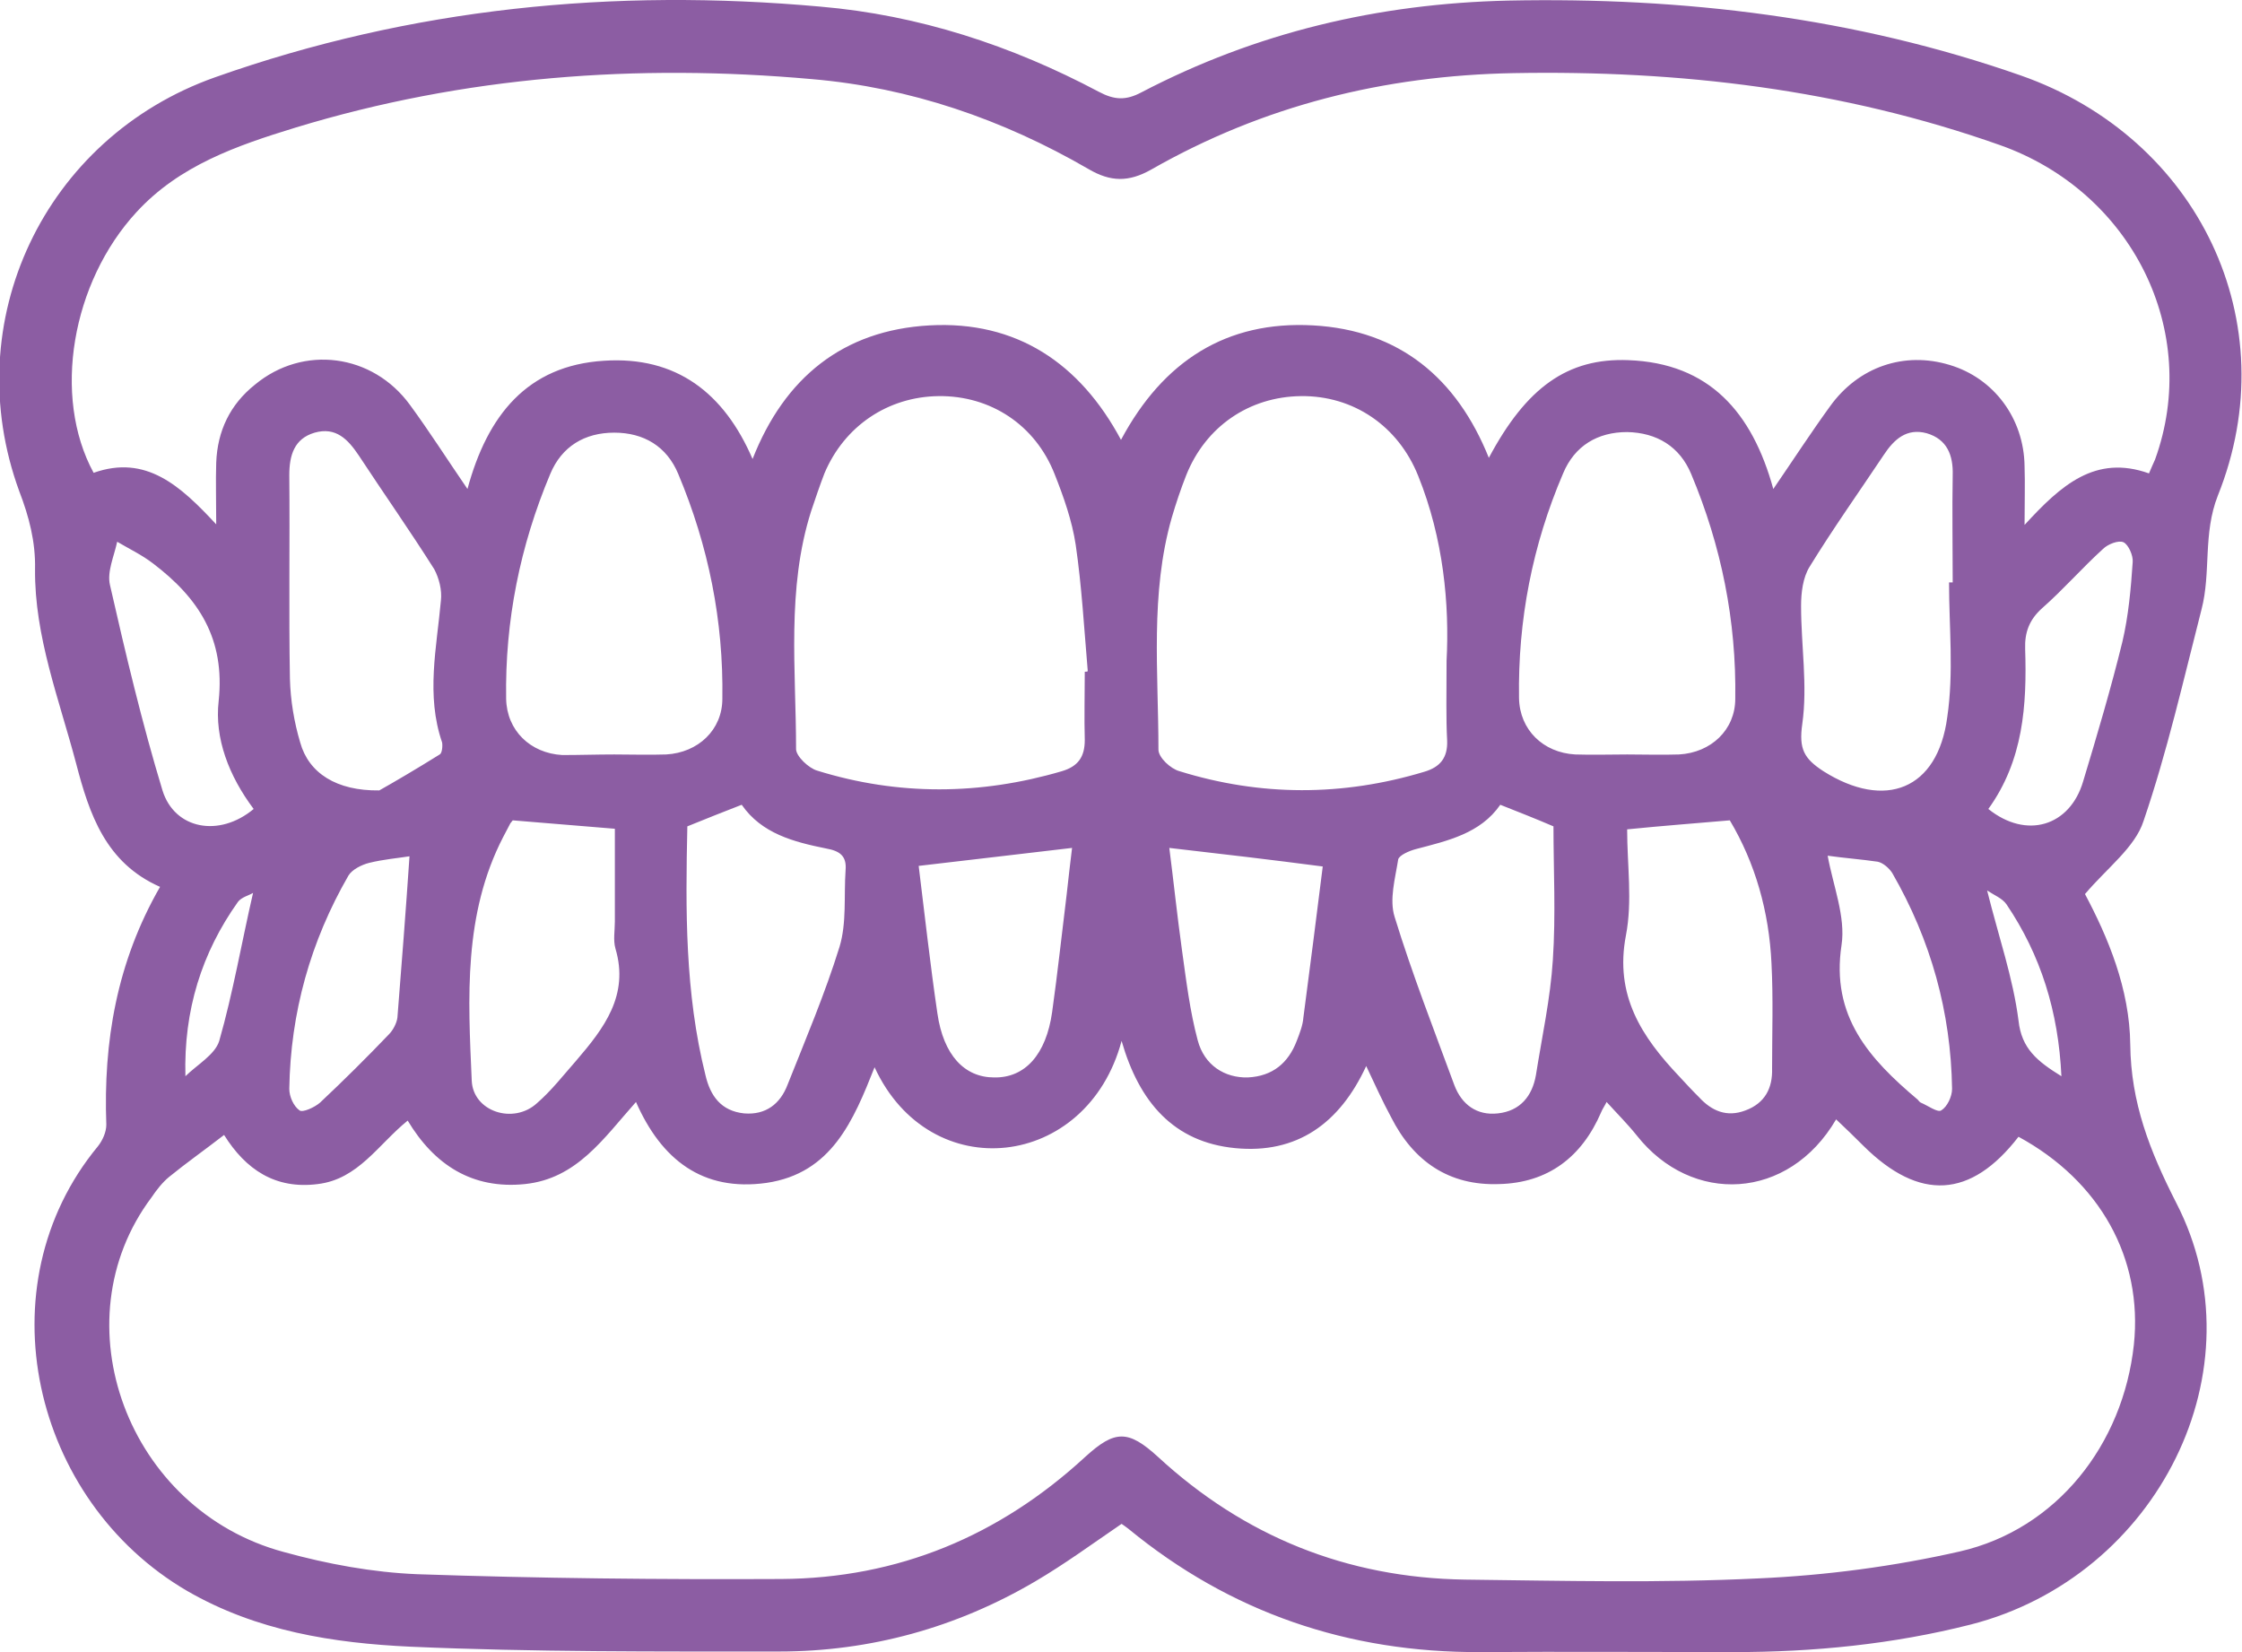 <?xml version="1.0" encoding="UTF-8"?>
<svg xmlns="http://www.w3.org/2000/svg" width="57" height="42" viewBox="0 0 57 42" fill="none">
  <g clip-path="url(#clip0_395_946)">
    <path d="M53.008 22.729C53.591 23.826 54.144 25.136 54.159 26.553C54.175 28.03 54.651 29.249 55.326 30.575C57.507 34.794 54.865 40.081 50.105 41.299C48.124 41.802 46.113 42 44.071 42C41.921 42 39.786 41.985 37.636 42C34.274 42.015 31.279 40.995 28.684 38.862C28.623 38.816 28.561 38.77 28.515 38.74C27.778 39.243 27.072 39.761 26.319 40.203C24.323 41.376 22.127 41.985 19.809 41.985C16.692 41.985 13.559 42 10.442 41.863C8.476 41.772 6.526 41.467 4.76 40.446C0.814 38.146 -0.445 32.692 2.488 29.143C2.61 28.99 2.703 28.777 2.703 28.594C2.626 26.492 2.964 24.466 4.069 22.546C2.687 21.937 2.273 20.703 1.935 19.408C1.505 17.778 0.875 16.178 0.891 14.472C0.906 13.772 0.737 13.132 0.491 12.492C-1.09 8.181 1.121 3.504 5.467 1.965C10.457 0.198 15.601 -0.305 20.853 0.168C23.356 0.381 25.721 1.158 27.932 2.331C28.331 2.544 28.623 2.559 29.022 2.346C31.94 0.823 35.041 0.091 38.343 0.015C42.796 -0.076 47.157 0.442 51.38 1.92C55.894 3.504 58.152 8.196 56.386 12.599C56.002 13.573 56.217 14.549 55.971 15.493C55.51 17.291 55.096 19.119 54.497 20.871C54.282 21.541 53.576 22.059 53.008 22.729ZM34.734 27.101C34.059 28.564 32.968 29.341 31.402 29.188C29.836 29.036 28.961 28.015 28.515 26.462C27.64 29.737 23.648 30.194 22.235 27.132C21.697 28.488 21.145 29.828 19.486 30.072C17.858 30.3 16.814 29.478 16.169 28.015C15.34 28.945 14.665 29.965 13.344 30.102C12.008 30.239 11.041 29.615 10.365 28.488C9.613 29.097 9.106 29.98 8.077 30.102C7.002 30.239 6.25 29.737 5.697 28.853C5.205 29.234 4.729 29.569 4.299 29.92C4.131 30.057 3.977 30.255 3.854 30.438C1.474 33.606 3.24 38.39 7.217 39.456C8.323 39.761 9.474 39.974 10.611 40.02C13.697 40.126 16.784 40.157 19.855 40.142C22.834 40.126 25.413 39.045 27.594 37.034C28.346 36.348 28.684 36.348 29.437 37.034C31.633 39.06 34.243 40.111 37.237 40.157C39.725 40.187 42.228 40.248 44.715 40.126C46.42 40.05 48.155 39.822 49.829 39.441C52.286 38.877 53.975 36.729 54.251 34.185C54.482 31.991 53.391 30.026 51.318 28.899C50.105 30.468 48.8 30.544 47.372 29.127C47.142 28.899 46.927 28.686 46.681 28.457C45.468 30.529 43.011 30.636 41.614 28.868C41.383 28.579 41.122 28.32 40.846 28.015C40.784 28.137 40.738 28.198 40.708 28.274C40.216 29.417 39.356 30.072 38.112 30.102C36.838 30.148 35.932 29.523 35.364 28.396C35.149 28 34.965 27.589 34.734 27.101ZM19.133 11.669C19.947 9.597 21.436 8.394 23.632 8.272C25.843 8.15 27.456 9.232 28.5 11.182C29.575 9.171 31.187 8.15 33.383 8.272C35.579 8.394 37.038 9.613 37.852 11.639C38.803 9.856 39.848 9.095 41.399 9.156C43.456 9.232 44.547 10.481 45.084 12.431C45.606 11.669 46.051 10.984 46.527 10.329C47.249 9.323 48.416 8.927 49.568 9.278C50.689 9.613 51.456 10.633 51.472 11.852C51.487 12.294 51.472 12.751 51.472 13.345C52.393 12.34 53.269 11.547 54.635 12.035C54.697 11.883 54.743 11.791 54.789 11.684C55.971 8.424 54.205 4.875 50.842 3.687C46.834 2.27 42.704 1.782 38.481 1.859C35.195 1.92 32.124 2.681 29.268 4.311C28.7 4.631 28.239 4.631 27.671 4.296C25.49 3.032 23.141 2.224 20.638 2.011C16.2 1.615 11.808 1.935 7.509 3.245C6.019 3.702 4.561 4.205 3.47 5.393C1.827 7.175 1.32 10.07 2.38 12.02C3.716 11.547 4.591 12.355 5.497 13.33C5.497 12.705 5.482 12.233 5.497 11.761C5.528 10.953 5.85 10.283 6.48 9.78C7.708 8.76 9.474 8.988 10.426 10.298C10.918 10.969 11.363 11.669 11.885 12.431C12.392 10.557 13.405 9.293 15.355 9.171C17.198 9.049 18.411 9.994 19.133 11.669ZM27.579 17.077C27.609 17.077 27.64 17.077 27.655 17.062C27.563 15.98 27.502 14.899 27.348 13.848C27.256 13.238 27.041 12.629 26.811 12.05C26.319 10.801 25.183 10.055 23.863 10.07C22.573 10.085 21.467 10.831 20.96 12.035C20.837 12.355 20.73 12.675 20.622 12.995C19.993 14.975 20.239 17.032 20.239 19.043C20.239 19.225 20.561 19.53 20.776 19.591C22.834 20.231 24.922 20.215 26.995 19.606C27.41 19.484 27.579 19.241 27.579 18.814C27.563 18.25 27.579 17.656 27.579 17.077ZM36.777 16.803C36.853 15.371 36.7 13.695 36.055 12.096C35.548 10.831 34.412 10.055 33.076 10.07C31.755 10.085 30.65 10.847 30.158 12.081C30.02 12.431 29.897 12.797 29.79 13.162C29.237 15.097 29.452 17.093 29.452 19.058C29.452 19.256 29.759 19.545 29.989 19.606C32.047 20.246 34.135 20.246 36.208 19.621C36.623 19.5 36.807 19.256 36.792 18.829C36.761 18.25 36.777 17.656 36.777 16.803ZM15.617 19.18C16.062 19.18 16.492 19.195 16.937 19.18C17.751 19.134 18.365 18.555 18.365 17.763C18.396 15.783 18.012 13.878 17.244 12.05C16.953 11.349 16.369 10.999 15.617 10.999C14.864 10.999 14.281 11.349 13.989 12.05C13.221 13.878 12.837 15.783 12.868 17.763C12.883 18.57 13.482 19.149 14.296 19.195C14.741 19.195 15.187 19.18 15.617 19.18ZM41.368 19.18C41.813 19.18 42.243 19.195 42.688 19.18C43.502 19.134 44.117 18.555 44.117 17.763C44.147 15.783 43.763 13.878 42.996 12.05C42.704 11.349 42.12 10.999 41.368 10.984C40.615 10.984 40.032 11.334 39.74 12.035C38.957 13.863 38.589 15.767 38.619 17.748C38.635 18.555 39.233 19.134 40.047 19.18C40.493 19.195 40.923 19.18 41.368 19.18ZM9.643 20.094C9.996 19.896 10.595 19.545 11.179 19.18C11.24 19.149 11.256 18.966 11.24 18.875C10.826 17.672 11.102 16.468 11.21 15.264C11.24 15.005 11.163 14.701 11.041 14.472C10.426 13.497 9.751 12.538 9.121 11.578C8.845 11.167 8.538 10.847 8 10.999C7.478 11.151 7.355 11.578 7.355 12.081C7.371 13.802 7.34 15.539 7.371 17.26C7.386 17.809 7.478 18.357 7.632 18.875C7.847 19.652 8.553 20.109 9.643 20.094ZM49.552 14.807C49.583 14.807 49.614 14.807 49.645 14.807C49.645 13.893 49.629 12.979 49.645 12.081C49.66 11.578 49.506 11.167 48.984 11.014C48.477 10.877 48.155 11.167 47.894 11.563C47.264 12.507 46.604 13.436 46.005 14.411C45.836 14.686 45.79 15.066 45.79 15.402C45.79 16.407 45.959 17.428 45.821 18.403C45.729 19.043 45.867 19.286 46.358 19.606C47.925 20.596 49.261 20.078 49.506 18.235C49.675 17.093 49.552 15.95 49.552 14.807ZM17.475 21.008C17.428 23.125 17.413 25.243 17.935 27.33C18.058 27.863 18.334 28.244 18.918 28.305C19.471 28.351 19.839 28.061 20.024 27.573C20.484 26.416 20.976 25.258 21.344 24.07C21.529 23.46 21.452 22.775 21.498 22.12C21.529 21.754 21.344 21.632 21.006 21.571C20.177 21.404 19.363 21.191 18.857 20.459C18.381 20.642 17.966 20.81 17.475 21.008ZM38.143 20.459C37.636 21.191 36.807 21.373 35.993 21.587C35.825 21.632 35.579 21.739 35.548 21.846C35.471 22.333 35.318 22.866 35.456 23.308C35.901 24.755 36.454 26.172 36.976 27.589C37.16 28.076 37.544 28.366 38.082 28.305C38.65 28.244 38.957 27.863 39.049 27.33C39.203 26.355 39.418 25.38 39.479 24.405C39.556 23.262 39.495 22.105 39.495 21.008C39.034 20.81 38.604 20.642 38.143 20.459ZM13.037 20.855C13.052 20.84 13.006 20.886 12.975 20.931C12.914 21.053 12.853 21.16 12.791 21.282C11.778 23.247 11.9 25.365 11.993 27.467C12.023 28.259 13.052 28.594 13.651 28.046C14.02 27.726 14.327 27.33 14.649 26.964C15.355 26.142 16 25.304 15.647 24.115C15.586 23.902 15.632 23.658 15.632 23.43C15.632 22.638 15.632 21.846 15.632 21.069C14.741 20.992 13.912 20.931 13.037 20.855ZM41.368 21.084C41.368 21.983 41.506 22.912 41.337 23.78C41.045 25.304 41.736 26.355 42.688 27.36C42.857 27.543 43.026 27.726 43.195 27.893C43.518 28.244 43.902 28.411 44.378 28.229C44.869 28.046 45.069 27.665 45.053 27.162C45.053 26.279 45.084 25.38 45.038 24.496C44.977 23.171 44.623 21.937 43.978 20.855C43.103 20.931 42.289 20.992 41.368 21.084ZM23.356 22.013C23.509 23.247 23.648 24.512 23.832 25.761C23.985 26.827 24.523 27.391 25.275 27.391C26.058 27.406 26.596 26.812 26.749 25.73C26.888 24.74 26.995 23.735 27.118 22.744C27.164 22.333 27.21 21.922 27.256 21.556C25.936 21.709 24.676 21.861 23.356 22.013ZM29.728 21.556C29.836 22.394 29.928 23.278 30.051 24.161C30.158 24.923 30.25 25.7 30.45 26.446C30.619 27.086 31.141 27.406 31.725 27.391C32.354 27.36 32.753 27.025 32.968 26.462C33.045 26.263 33.122 26.065 33.137 25.867C33.306 24.572 33.475 23.278 33.629 22.028C32.354 21.861 31.064 21.709 29.728 21.556ZM6.449 20.566C5.82 19.728 5.451 18.768 5.559 17.824C5.728 16.239 5.052 15.204 3.885 14.32C3.608 14.107 3.286 13.954 2.979 13.772C2.902 14.137 2.718 14.533 2.795 14.868C3.194 16.62 3.608 18.372 4.131 20.094C4.438 21.084 5.574 21.297 6.449 20.566ZM50.551 20.566C51.518 21.343 52.624 21.008 52.961 19.865C53.315 18.692 53.668 17.504 53.959 16.316C54.113 15.661 54.175 14.975 54.221 14.29C54.236 14.122 54.113 13.848 53.99 13.787C53.867 13.726 53.591 13.832 53.468 13.954C52.931 14.442 52.455 14.99 51.917 15.463C51.595 15.752 51.472 16.072 51.487 16.498C51.533 17.93 51.441 19.332 50.551 20.566ZM10.411 21.769C10.119 21.815 9.751 21.846 9.382 21.937C9.198 21.983 8.952 22.105 8.86 22.257C7.893 23.933 7.386 25.745 7.355 27.68C7.355 27.878 7.463 28.122 7.616 28.229C7.693 28.29 8 28.152 8.138 28.03C8.737 27.467 9.321 26.888 9.889 26.294C9.996 26.187 10.088 26.004 10.104 25.867C10.211 24.512 10.319 23.14 10.411 21.769ZM46.466 21.754C46.604 22.516 46.927 23.308 46.819 24.024C46.543 25.837 47.526 26.919 48.754 27.954C48.785 27.985 48.8 28.015 48.831 28.03C49.015 28.107 49.261 28.29 49.353 28.229C49.506 28.137 49.629 27.878 49.629 27.68C49.599 25.73 49.092 23.902 48.109 22.196C48.032 22.074 47.879 21.937 47.74 21.907C47.326 21.846 46.896 21.815 46.466 21.754ZM4.714 27.36C5.006 27.071 5.467 26.812 5.574 26.462C5.927 25.227 6.142 23.963 6.434 22.699C6.342 22.76 6.142 22.805 6.05 22.927C5.129 24.222 4.668 25.684 4.714 27.36ZM52.409 27.36C52.332 25.715 51.886 24.283 51.011 22.988C50.904 22.836 50.704 22.76 50.52 22.638C50.812 23.811 51.18 24.862 51.318 25.944C51.395 26.66 51.794 26.979 52.409 27.36Z" fill="#8C5DA3"></path>
  </g>
  <defs>
    <clipPath id="clip0_395_946">
      <rect width="57" height="42" fill="white"></rect>
    </clipPath>
  </defs>
</svg>
